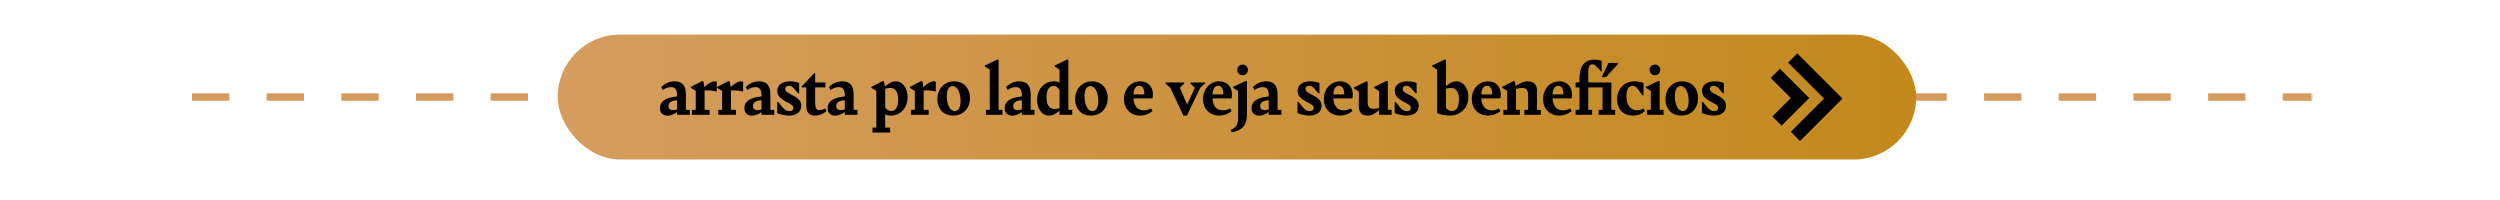 <svg xmlns="http://www.w3.org/2000/svg" width="837" height="67" viewBox="0 0 837 67" fill="none"><mask id="mask0_4114_12" style="mask-type:alpha" maskUnits="userSpaceOnUse" x="63" y="0" width="711" height="67"><rect x="63.625" y="0.625" width="709.75" height="64.977" fill="#D9D9D9" stroke="black" stroke-width="1.25"></rect></mask><g mask="url(#mask0_4114_12)"><path d="M-10.724 32.489H848.349" stroke="#D59C5E" stroke-width="2.499" stroke-dasharray="12.5 12.5"></path></g><rect x="186.707" y="11.576" width="454.84" height="41.824" rx="20.912" fill="url(#paint0_linear_4114_12)"></rect><path d="M594.367 24.547L602.64 32.82L594.926 40.535" stroke="black" stroke-width="4.357"></path><path d="M600.187 19.418L613.769 33L601.105 45.663" stroke="black" stroke-width="4.357"></path><path d="M230.938 36.791V38.44H226.686V37.538C225.535 38.328 224.47 38.724 223.491 38.724C222.787 38.724 222.185 38.517 221.687 38.105C221.189 37.693 220.94 37.048 220.94 36.172C220.94 35.124 221.369 34.274 222.228 33.621C223.105 32.951 224.591 32.505 226.686 32.281V31.818C226.686 30.924 226.523 30.263 226.197 29.833C225.87 29.387 225.338 29.163 224.599 29.163C223.792 29.163 222.89 29.481 221.893 30.117L221.404 29.138C222.675 27.866 224.161 27.231 225.862 27.231C227.185 27.231 228.147 27.6 228.748 28.339C229.349 29.078 229.65 30.177 229.65 31.637V36.662L229.779 36.791H230.938ZM226.686 36.636V33.544C225.673 33.63 224.943 33.828 224.496 34.137C224.049 34.446 223.826 34.901 223.826 35.502C223.826 35.966 223.955 36.31 224.213 36.533C224.487 36.757 224.848 36.868 225.295 36.868C225.638 36.868 226.102 36.791 226.686 36.636ZM235.902 30.297V36.662L236.03 36.791H237.576V38.44H231.65V36.791H232.809L232.938 36.662V30.426L231.289 29.421V29.086L235.154 27.102L235.489 27.282L235.824 29.138C237.216 27.866 238.35 27.231 239.226 27.231C239.501 27.231 239.75 27.274 239.973 27.36V30.684C238.942 30.392 237.869 30.246 236.752 30.246C236.563 30.246 236.279 30.263 235.902 30.297ZM244.722 30.297V36.662L244.851 36.791H246.397V38.44H240.47V36.791H241.63L241.759 36.662V30.426L240.11 29.421V29.086L243.975 27.102L244.31 27.282L244.645 29.138C246.036 27.866 247.17 27.231 248.046 27.231C248.321 27.231 248.57 27.274 248.794 27.36V30.684C247.763 30.392 246.689 30.246 245.573 30.246C245.384 30.246 245.1 30.263 244.722 30.297ZM259.212 36.791V38.44H254.96V37.538C253.809 38.328 252.744 38.724 251.765 38.724C251.06 38.724 250.459 38.517 249.961 38.105C249.463 37.693 249.214 37.048 249.214 36.172C249.214 35.124 249.643 34.274 250.502 33.621C251.378 32.951 252.864 32.505 254.96 32.281V31.818C254.96 30.924 254.797 30.263 254.47 29.833C254.144 29.387 253.611 29.163 252.873 29.163C252.065 29.163 251.163 29.481 250.167 30.117L249.678 29.138C250.949 27.866 252.435 27.231 254.135 27.231C255.458 27.231 256.42 27.6 257.021 28.339C257.623 29.078 257.923 30.177 257.923 31.637V36.662L258.052 36.791H259.212ZM254.96 36.636V33.544C253.946 33.63 253.216 33.828 252.77 34.137C252.323 34.446 252.1 34.901 252.1 35.502C252.1 35.966 252.229 36.31 252.486 36.533C252.761 36.757 253.122 36.868 253.569 36.868C253.912 36.868 254.376 36.791 254.96 36.636ZM260.207 37.847V34.137H260.542L261.959 35.889C262.286 36.301 262.646 36.628 263.041 36.868C263.454 37.092 263.866 37.203 264.278 37.203C264.725 37.203 265.06 37.109 265.283 36.92C265.507 36.714 265.618 36.447 265.618 36.121C265.618 35.76 265.481 35.468 265.206 35.245C264.948 35.004 264.51 34.729 263.892 34.42C263.565 34.266 263.265 34.111 262.99 33.956C261.976 33.372 261.263 32.822 260.851 32.307C260.439 31.775 260.233 31.122 260.233 30.349C260.233 29.387 260.619 28.631 261.392 28.081C262.165 27.514 263.205 27.231 264.51 27.231C265.558 27.231 266.572 27.411 267.551 27.772V31.251H267.216L265.721 29.473C265.189 28.974 264.648 28.725 264.098 28.725C263.72 28.725 263.419 28.82 263.196 29.009C262.99 29.198 262.887 29.438 262.887 29.73C262.887 30.16 263.076 30.52 263.454 30.813C263.832 31.087 264.467 31.448 265.361 31.895C266.391 32.41 267.13 32.934 267.577 33.467C268.04 33.982 268.272 34.609 268.272 35.348C268.272 36.396 267.903 37.22 267.164 37.822C266.426 38.406 265.395 38.698 264.072 38.698C263.454 38.698 262.775 38.612 262.036 38.44C261.315 38.285 260.705 38.088 260.207 37.847ZM269.949 35.322V29.395L269.82 29.267H268.377V28.931L272.577 24.551H272.912V27.617H276.34V29.267H272.912V34.085C272.912 35.116 273.016 35.837 273.222 36.25C273.445 36.662 273.814 36.868 274.33 36.868C274.879 36.868 275.515 36.679 276.237 36.301L276.726 37.203C276.211 37.65 275.61 38.011 274.922 38.285C274.252 38.56 273.565 38.698 272.861 38.698C271.899 38.698 271.169 38.44 270.671 37.925C270.19 37.392 269.949 36.525 269.949 35.322ZM287.083 36.791V38.44H282.831V37.538C281.68 38.328 280.615 38.724 279.636 38.724C278.931 38.724 278.33 38.517 277.832 38.105C277.334 37.693 277.085 37.048 277.085 36.172C277.085 35.124 277.514 34.274 278.373 33.621C279.249 32.951 280.735 32.505 282.831 32.281V31.818C282.831 30.924 282.668 30.263 282.341 29.833C282.015 29.387 281.483 29.163 280.744 29.163C279.936 29.163 279.035 29.481 278.038 30.117L277.549 29.138C278.82 27.866 280.306 27.231 282.006 27.231C283.329 27.231 284.291 27.6 284.893 28.339C285.494 29.078 285.794 30.177 285.794 31.637V36.662L285.923 36.791H287.083ZM282.831 36.636V33.544C281.817 33.63 281.087 33.828 280.641 34.137C280.194 34.446 279.971 34.901 279.971 35.502C279.971 35.966 280.1 36.31 280.357 36.533C280.632 36.757 280.993 36.868 281.44 36.868C281.783 36.868 282.247 36.791 282.831 36.636ZM303.859 32.642C303.859 33.759 303.619 34.781 303.138 35.709C302.657 36.636 301.995 37.366 301.154 37.899C300.312 38.431 299.358 38.698 298.293 38.698C297.572 38.698 296.928 38.569 296.361 38.311V42.589L296.489 42.718H298.036V44.367H292.109V42.718H293.268L293.397 42.589V30.426L291.748 29.421V29.086L295.613 27.102L295.948 27.282L296.283 28.88C297.005 28.33 297.64 27.918 298.19 27.643C298.74 27.368 299.315 27.231 299.917 27.231C300.673 27.231 301.342 27.463 301.927 27.927C302.528 28.373 303 29.009 303.344 29.833C303.687 30.658 303.859 31.594 303.859 32.642ZM300.715 33.338C300.715 32.084 300.484 31.122 300.02 30.452C299.573 29.782 298.963 29.447 298.19 29.447C297.64 29.447 297.031 29.524 296.361 29.679V35.915C296.584 36.31 296.867 36.619 297.211 36.842C297.572 37.048 297.967 37.152 298.396 37.152C299.152 37.152 299.728 36.817 300.123 36.147C300.518 35.477 300.715 34.54 300.715 33.338ZM309.234 30.297V36.662L309.363 36.791H310.909V38.44H304.983V36.791H306.142L306.271 36.662V30.426L304.622 29.421V29.086L308.487 27.102L308.822 27.282L309.157 29.138C310.549 27.866 311.682 27.231 312.559 27.231C312.833 27.231 313.083 27.274 313.306 27.36V30.684C312.275 30.392 311.201 30.246 310.085 30.246C309.896 30.246 309.612 30.263 309.234 30.297ZM313.829 33.235C313.829 32.101 314.061 31.079 314.525 30.168C315.006 29.258 315.667 28.545 316.509 28.03C317.368 27.497 318.347 27.231 319.447 27.231C320.46 27.231 321.362 27.454 322.152 27.901C322.96 28.347 323.595 29 324.059 29.859C324.523 30.701 324.755 31.689 324.755 32.822C324.755 33.974 324.514 34.996 324.033 35.889C323.552 36.782 322.882 37.478 322.023 37.976C321.182 38.457 320.22 38.698 319.137 38.698C318.089 38.698 317.162 38.474 316.354 38.028C315.564 37.564 314.946 36.92 314.499 36.095C314.052 35.27 313.829 34.317 313.829 33.235ZM321.611 33.828C321.611 32.865 321.491 32.007 321.25 31.251C321.027 30.478 320.709 29.885 320.297 29.473C319.902 29.043 319.447 28.828 318.931 28.828C318.33 28.828 317.849 29.129 317.488 29.73C317.145 30.314 316.973 31.13 316.973 32.178C316.973 33.14 317.084 34.008 317.308 34.781C317.548 35.537 317.866 36.129 318.261 36.559C318.674 36.971 319.137 37.177 319.653 37.177C320.254 37.177 320.726 36.885 321.07 36.301C321.431 35.7 321.611 34.875 321.611 33.828ZM330.084 36.791H331.243L331.372 36.662V23.288L329.723 22.258V21.948L333.975 19.887L334.336 20.067V36.662L334.464 36.791H335.624V38.44H330.084V36.791ZM346.361 36.791V38.44H342.109V37.538C340.958 38.328 339.893 38.724 338.914 38.724C338.21 38.724 337.608 38.517 337.11 38.105C336.612 37.693 336.363 37.048 336.363 36.172C336.363 35.124 336.792 34.274 337.651 33.621C338.527 32.951 340.013 32.505 342.109 32.281V31.818C342.109 30.924 341.946 30.263 341.62 29.833C341.293 29.387 340.761 29.163 340.022 29.163C339.215 29.163 338.313 29.481 337.316 30.117L336.827 29.138C338.098 27.866 339.584 27.231 341.285 27.231C342.607 27.231 343.569 27.6 344.171 28.339C344.772 29.078 345.073 30.177 345.073 31.637V36.662L345.201 36.791H346.361ZM342.109 36.636V33.544C341.096 33.63 340.366 33.828 339.919 34.137C339.472 34.446 339.249 34.901 339.249 35.502C339.249 35.966 339.378 36.31 339.635 36.533C339.91 36.757 340.271 36.868 340.718 36.868C341.061 36.868 341.525 36.791 342.109 36.636ZM358.978 36.791V38.44H354.726V37.1C353.987 37.667 353.369 38.079 352.87 38.337C352.372 38.577 351.823 38.698 351.221 38.698C350.414 38.698 349.71 38.466 349.108 38.002C348.507 37.521 348.043 36.885 347.717 36.095C347.39 35.288 347.227 34.394 347.227 33.415C347.227 32.247 347.459 31.199 347.923 30.271C348.404 29.327 349.065 28.588 349.907 28.055C350.766 27.506 351.728 27.231 352.793 27.231C353.515 27.231 354.159 27.36 354.726 27.617V23.288L353.077 22.258V21.948L357.354 19.887L357.689 20.067V36.662L357.818 36.791H358.978ZM354.726 36.25V30.117C354.21 29.224 353.54 28.777 352.716 28.777C351.96 28.777 351.376 29.112 350.964 29.782C350.569 30.435 350.371 31.371 350.371 32.591C350.371 33.862 350.603 34.832 351.067 35.502C351.548 36.155 352.226 36.482 353.102 36.482C353.601 36.482 354.142 36.404 354.726 36.25ZM359.945 33.235C359.945 32.101 360.177 31.079 360.641 30.168C361.122 29.258 361.783 28.545 362.625 28.03C363.484 27.497 364.463 27.231 365.563 27.231C366.576 27.231 367.478 27.454 368.268 27.901C369.076 28.347 369.711 29 370.175 29.859C370.639 30.701 370.871 31.689 370.871 32.822C370.871 33.974 370.631 34.996 370.15 35.889C369.669 36.782 368.999 37.478 368.14 37.976C367.298 38.457 366.336 38.698 365.254 38.698C364.206 38.698 363.278 38.474 362.471 38.028C361.68 37.564 361.062 36.92 360.615 36.095C360.169 35.27 359.945 34.317 359.945 33.235ZM367.727 33.828C367.727 32.865 367.607 32.007 367.367 31.251C367.143 30.478 366.825 29.885 366.413 29.473C366.018 29.043 365.563 28.828 365.047 28.828C364.446 28.828 363.965 29.129 363.604 29.73C363.261 30.314 363.089 31.13 363.089 32.178C363.089 33.14 363.201 34.008 363.424 34.781C363.665 35.537 363.982 36.129 364.377 36.559C364.79 36.971 365.254 37.177 365.769 37.177C366.37 37.177 366.843 36.885 367.186 36.301C367.547 35.7 367.727 34.875 367.727 33.828ZM385.399 36.301L385.889 37.203C384.601 38.2 383.218 38.698 381.74 38.698C380.727 38.698 379.799 38.474 378.957 38.028C378.133 37.564 377.48 36.911 376.999 36.069C376.535 35.228 376.303 34.257 376.303 33.157C376.303 32.058 376.535 31.062 376.999 30.168C377.463 29.258 378.107 28.545 378.931 28.03C379.773 27.497 380.71 27.231 381.74 27.231C383.046 27.231 384.077 27.634 384.832 28.442C385.605 29.232 385.992 30.271 385.992 31.56C385.992 32.007 385.949 32.47 385.863 32.951H379.473C379.559 34.205 379.894 35.185 380.478 35.889C381.079 36.593 381.903 36.945 382.951 36.945C383.707 36.945 384.523 36.731 385.399 36.301ZM379.473 31.611H383.132C383.115 30.564 382.951 29.825 382.642 29.395C382.35 28.949 381.929 28.725 381.379 28.725C380.813 28.725 380.366 28.974 380.04 29.473C379.713 29.954 379.524 30.667 379.473 31.611ZM391.818 29.395L390.246 27.978V27.617H396.482V27.952L395.039 29.395L397.41 34.935H397.487L400.038 29.395L398.595 27.978V27.617H403.414V27.952L401.842 29.395L397.384 38.698H396.199L391.818 29.395ZM411.861 36.301L412.351 37.203C411.062 38.2 409.679 38.698 408.202 38.698C407.189 38.698 406.261 38.474 405.419 38.028C404.595 37.564 403.942 36.911 403.461 36.069C402.997 35.228 402.765 34.257 402.765 33.157C402.765 32.058 402.997 31.062 403.461 30.168C403.925 29.258 404.569 28.545 405.393 28.03C406.235 27.497 407.171 27.231 408.202 27.231C409.508 27.231 410.538 27.634 411.294 28.442C412.067 29.232 412.454 30.271 412.454 31.56C412.454 32.007 412.411 32.47 412.325 32.951H405.934C406.02 34.205 406.355 35.185 406.939 35.889C407.541 36.593 408.365 36.945 409.413 36.945C410.169 36.945 410.985 36.731 411.861 36.301ZM405.934 31.611H409.594C409.576 30.564 409.413 29.825 409.104 29.395C408.812 28.949 408.391 28.725 407.841 28.725C407.274 28.725 406.828 28.974 406.501 29.473C406.175 29.954 405.986 30.667 405.934 31.611ZM414.223 23.391C414.223 22.893 414.395 22.472 414.739 22.129C415.099 21.785 415.529 21.613 416.027 21.613C416.525 21.613 416.946 21.785 417.29 22.129C417.633 22.472 417.805 22.893 417.805 23.391C417.805 23.89 417.633 24.319 417.29 24.68C416.946 25.023 416.525 25.195 416.027 25.195C415.529 25.195 415.099 25.023 414.739 24.68C414.395 24.319 414.223 23.89 414.223 23.391ZM412.007 43.516C412.9 43.138 413.536 42.657 413.914 42.073C414.309 41.506 414.507 40.656 414.507 39.522V30.426L412.857 29.395V29.086L417.135 27.05L417.47 27.205V38.492C417.47 40.261 417.032 41.609 416.156 42.537C415.28 43.465 414.034 44.049 412.419 44.289L412.007 43.516ZM429.018 36.791V38.44H424.766V37.538C423.615 38.328 422.55 38.724 421.571 38.724C420.866 38.724 420.265 38.517 419.767 38.105C419.269 37.693 419.02 37.048 419.02 36.172C419.02 35.124 419.449 34.274 420.308 33.621C421.184 32.951 422.67 32.505 424.766 32.281V31.818C424.766 30.924 424.603 30.263 424.276 29.833C423.95 29.387 423.418 29.163 422.679 29.163C421.871 29.163 420.97 29.481 419.973 30.117L419.484 29.138C420.755 27.866 422.241 27.231 423.941 27.231C425.264 27.231 426.226 27.6 426.828 28.339C427.429 29.078 427.729 30.177 427.729 31.637V36.662L427.858 36.791H429.018ZM424.766 36.636V33.544C423.753 33.63 423.022 33.828 422.576 34.137C422.129 34.446 421.906 34.901 421.906 35.502C421.906 35.966 422.035 36.31 422.292 36.533C422.567 36.757 422.928 36.868 423.375 36.868C423.718 36.868 424.182 36.791 424.766 36.636ZM434.405 37.847V34.137H434.74L436.157 35.889C436.483 36.301 436.844 36.628 437.239 36.868C437.651 37.092 438.064 37.203 438.476 37.203C438.923 37.203 439.258 37.109 439.481 36.92C439.704 36.714 439.816 36.447 439.816 36.121C439.816 35.76 439.679 35.468 439.404 35.245C439.146 35.004 438.708 34.729 438.089 34.42C437.763 34.266 437.462 34.111 437.188 33.956C436.174 33.372 435.461 32.822 435.049 32.307C434.637 31.775 434.43 31.122 434.43 30.349C434.43 29.387 434.817 28.631 435.59 28.081C436.363 27.514 437.402 27.231 438.708 27.231C439.756 27.231 440.769 27.411 441.749 27.772V31.251H441.414L439.919 29.473C439.386 28.974 438.845 28.725 438.296 28.725C437.918 28.725 437.617 28.82 437.394 29.009C437.188 29.198 437.085 29.438 437.085 29.73C437.085 30.16 437.273 30.52 437.651 30.813C438.029 31.087 438.665 31.448 439.558 31.895C440.589 32.41 441.328 32.934 441.774 33.467C442.238 33.982 442.47 34.609 442.47 35.348C442.47 36.396 442.101 37.22 441.362 37.822C440.623 38.406 439.593 38.698 438.27 38.698C437.651 38.698 436.973 38.612 436.234 38.44C435.513 38.285 434.903 38.088 434.405 37.847ZM452.315 36.301L452.805 37.203C451.517 38.2 450.134 38.698 448.656 38.698C447.643 38.698 446.715 38.474 445.873 38.028C445.049 37.564 444.396 36.911 443.915 36.069C443.451 35.228 443.219 34.257 443.219 33.157C443.219 32.058 443.451 31.062 443.915 30.168C444.379 29.258 445.023 28.545 445.848 28.03C446.689 27.497 447.626 27.231 448.656 27.231C449.962 27.231 450.993 27.634 451.748 28.442C452.522 29.232 452.908 30.271 452.908 31.56C452.908 32.007 452.865 32.47 452.779 32.951H446.389C446.475 34.205 446.81 35.185 447.394 35.889C447.995 36.593 448.819 36.945 449.867 36.945C450.623 36.945 451.439 36.731 452.315 36.301ZM446.389 31.611H450.048C450.031 30.564 449.867 29.825 449.558 29.395C449.266 28.949 448.845 28.725 448.296 28.725C447.729 28.725 447.282 28.974 446.956 29.473C446.629 29.954 446.44 30.667 446.389 31.611ZM465.912 36.791V38.44H461.686V36.894C460.948 37.512 460.303 37.968 459.754 38.26C459.204 38.552 458.586 38.698 457.898 38.698C456.936 38.698 456.198 38.44 455.682 37.925C455.184 37.392 454.935 36.636 454.935 35.657V30.632L453.286 29.602V29.292L457.538 27.231L457.898 27.411V34.034C457.898 34.927 458.053 35.554 458.362 35.915C458.671 36.258 459.187 36.43 459.908 36.43C460.492 36.43 461.085 36.344 461.686 36.172V30.452L460.037 29.421V29.112L464.289 27.05L464.65 27.231V36.662L464.753 36.791H465.912ZM466.931 37.847V34.137H467.266L468.683 35.889C469.01 36.301 469.37 36.628 469.766 36.868C470.178 37.092 470.59 37.203 471.002 37.203C471.449 37.203 471.784 37.109 472.007 36.92C472.231 36.714 472.342 36.447 472.342 36.121C472.342 35.76 472.205 35.468 471.93 35.245C471.672 35.004 471.234 34.729 470.616 34.42C470.289 34.266 469.989 34.111 469.714 33.956C468.7 33.372 467.988 32.822 467.575 32.307C467.163 31.775 466.957 31.122 466.957 30.349C466.957 29.387 467.343 28.631 468.116 28.081C468.889 27.514 469.929 27.231 471.234 27.231C472.282 27.231 473.296 27.411 474.275 27.772V31.251H473.94L472.445 29.473C471.913 28.974 471.372 28.725 470.822 28.725C470.444 28.725 470.143 28.82 469.92 29.009C469.714 29.198 469.611 29.438 469.611 29.73C469.611 30.16 469.8 30.52 470.178 30.813C470.556 31.087 471.191 31.448 472.085 31.895C473.115 32.41 473.854 32.934 474.301 33.467C474.765 33.982 474.997 34.609 474.997 35.348C474.997 36.396 474.627 37.22 473.888 37.822C473.15 38.406 472.119 38.698 470.796 38.698C470.178 38.698 469.499 38.612 468.761 38.44C468.039 38.285 467.429 38.088 466.931 37.847ZM491.604 32.487C491.604 33.776 491.312 34.893 490.728 35.837C490.144 36.765 489.38 37.478 488.435 37.976C487.49 38.457 486.485 38.698 485.42 38.698C483.857 38.698 482.431 38.414 481.142 37.847V23.288L479.493 22.258V21.948L483.771 19.887L484.106 20.067V28.828C484.793 28.262 485.394 27.858 485.909 27.617C486.425 27.36 487.009 27.231 487.662 27.231C488.4 27.231 489.07 27.463 489.672 27.927C490.273 28.373 490.745 29 491.089 29.808C491.432 30.598 491.604 31.491 491.604 32.487ZM488.46 33.261C488.46 32.024 488.229 31.079 487.765 30.426C487.318 29.773 486.708 29.447 485.935 29.447C485.385 29.447 484.776 29.524 484.106 29.679V36.121C484.655 36.808 485.317 37.152 486.09 37.152C486.88 37.152 487.473 36.817 487.868 36.147C488.263 35.477 488.46 34.515 488.46 33.261ZM501.854 36.301L502.344 37.203C501.055 38.2 499.672 38.698 498.195 38.698C497.181 38.698 496.254 38.474 495.412 38.028C494.587 37.564 493.934 36.911 493.453 36.069C492.99 35.228 492.758 34.257 492.758 33.157C492.758 32.058 492.99 31.062 493.453 30.168C493.917 29.258 494.561 28.545 495.386 28.03C496.228 27.497 497.164 27.231 498.195 27.231C499.5 27.231 500.531 27.634 501.287 28.442C502.06 29.232 502.447 30.271 502.447 31.56C502.447 32.007 502.404 32.47 502.318 32.951H495.927C496.013 34.205 496.348 35.185 496.932 35.889C497.533 36.593 498.358 36.945 499.406 36.945C500.162 36.945 500.978 36.731 501.854 36.301ZM495.927 31.611H499.586C499.569 30.564 499.406 29.825 499.097 29.395C498.805 28.949 498.384 28.725 497.834 28.725C497.267 28.725 496.821 28.974 496.494 29.473C496.168 29.954 495.979 30.667 495.927 31.611ZM515.863 36.817V38.44H510.323V36.791H511.483L511.611 36.662V32.075C511.611 31.062 511.457 30.375 511.148 30.014C510.838 29.636 510.306 29.447 509.55 29.447C509.035 29.447 508.373 29.55 507.566 29.756V36.662L507.695 36.791H508.854V38.44H503.314V36.791H504.474L504.602 36.662V30.4L502.953 29.395V29.06L506.819 27.076L507.154 27.257L507.463 28.777C508.287 28.227 508.992 27.832 509.576 27.591C510.177 27.351 510.804 27.231 511.457 27.231C512.419 27.231 513.175 27.48 513.724 27.978C514.291 28.476 514.575 29.232 514.575 30.246V36.662L514.704 36.817H515.863ZM525.711 36.301L526.2 37.203C524.912 38.2 523.529 38.698 522.052 38.698C521.038 38.698 520.11 38.474 519.269 38.028C518.444 37.564 517.791 36.911 517.31 36.069C516.846 35.228 516.615 34.257 516.615 33.157C516.615 32.058 516.846 31.062 517.31 30.168C517.774 29.258 518.418 28.545 519.243 28.03C520.085 27.497 521.021 27.231 522.052 27.231C523.357 27.231 524.388 27.634 525.144 28.442C525.917 29.232 526.303 30.271 526.303 31.56C526.303 32.007 526.26 32.47 526.175 32.951H519.784C519.87 34.205 520.205 35.185 520.789 35.889C521.39 36.593 522.215 36.945 523.263 36.945C524.019 36.945 524.835 36.731 525.711 36.301ZM519.784 31.611H523.443C523.426 30.564 523.263 29.825 522.954 29.395C522.662 28.949 522.241 28.725 521.691 28.725C521.124 28.725 520.677 28.974 520.351 29.473C520.025 29.954 519.836 30.667 519.784 31.611ZM527.5 36.791H528.659L528.788 36.662V29.421L528.659 29.267H527.5V27.617H528.659L528.788 27.488V26.664C528.788 24.345 529.209 22.653 530.051 21.587C530.893 20.505 532.155 19.964 533.839 19.964C534.646 19.964 535.445 20.11 536.235 20.402V23.933H536.029L534.638 22.412C534.38 22.137 534.131 21.922 533.89 21.768C533.667 21.613 533.392 21.536 533.066 21.536C532.19 21.536 531.752 22.352 531.752 23.984V27.488L531.88 27.617H539.482V36.662L539.611 36.791H540.77V38.44H535.23V36.791H536.39L536.519 36.662V29.267H531.88L531.752 29.421V36.662L531.88 36.791H533.04V38.44H527.5V36.791ZM538.503 21.072H541.698V21.433L537.678 25.814H536.261L538.503 21.072ZM541.402 33.235C541.402 32.101 541.643 31.079 542.124 30.168C542.605 29.258 543.283 28.545 544.16 28.03C545.053 27.497 546.084 27.231 547.252 27.231C548.231 27.231 549.236 27.42 550.267 27.798V31.946H549.932L547.973 29.318C547.492 28.923 547.02 28.725 546.556 28.725C545.903 28.725 545.405 29.026 545.062 29.627C544.718 30.229 544.546 31.105 544.546 32.256C544.546 33.767 544.881 34.927 545.551 35.734C546.221 36.525 547.037 36.92 547.999 36.92C548.411 36.92 548.789 36.877 549.133 36.791C549.476 36.688 549.846 36.525 550.241 36.301L550.731 37.203C549.614 38.2 548.265 38.698 546.685 38.698C545.07 38.698 543.782 38.2 542.82 37.203C541.875 36.207 541.402 34.884 541.402 33.235ZM552.282 23.391C552.282 22.893 552.454 22.472 552.798 22.129C553.159 21.785 553.588 21.613 554.086 21.613C554.584 21.613 555.005 21.785 555.349 22.129C555.692 22.472 555.864 22.893 555.864 23.391C555.864 23.89 555.692 24.319 555.349 24.68C555.005 25.023 554.584 25.195 554.086 25.195C553.588 25.195 553.159 25.023 552.798 24.68C552.454 24.319 552.282 23.89 552.282 23.391ZM551.406 36.791H552.566L552.695 36.662V30.426L551.046 29.395V29.086L555.323 27.05L555.658 27.205V36.662L555.787 36.791H556.947V38.44H551.406V36.791ZM557.584 33.235C557.584 32.101 557.816 31.079 558.28 30.168C558.761 29.258 559.422 28.545 560.264 28.03C561.123 27.497 562.102 27.231 563.202 27.231C564.215 27.231 565.117 27.454 565.907 27.901C566.715 28.347 567.35 29 567.814 29.859C568.278 30.701 568.51 31.689 568.51 32.822C568.51 33.974 568.269 34.996 567.788 35.889C567.307 36.782 566.637 37.478 565.778 37.976C564.937 38.457 563.975 38.698 562.892 38.698C561.844 38.698 560.917 38.474 560.109 38.028C559.319 37.564 558.701 36.92 558.254 36.095C557.807 35.27 557.584 34.317 557.584 33.235ZM565.366 33.828C565.366 32.865 565.246 32.007 565.005 31.251C564.782 30.478 564.464 29.885 564.052 29.473C563.657 29.043 563.202 28.828 562.686 28.828C562.085 28.828 561.604 29.129 561.243 29.73C560.9 30.314 560.728 31.13 560.728 32.178C560.728 33.14 560.84 34.008 561.063 34.781C561.303 35.537 561.621 36.129 562.016 36.559C562.429 36.971 562.892 37.177 563.408 37.177C564.009 37.177 564.481 36.885 564.825 36.301C565.186 35.7 565.366 34.875 565.366 33.828ZM569.808 37.847V34.137H570.143L571.56 35.889C571.887 36.301 572.247 36.628 572.642 36.868C573.055 37.092 573.467 37.203 573.879 37.203C574.326 37.203 574.661 37.109 574.884 36.92C575.108 36.714 575.219 36.447 575.219 36.121C575.219 35.76 575.082 35.468 574.807 35.245C574.549 35.004 574.111 34.729 573.493 34.42C573.166 34.266 572.866 34.111 572.591 33.956C571.577 33.372 570.864 32.822 570.452 32.307C570.04 31.775 569.834 31.122 569.834 30.349C569.834 29.387 570.22 28.631 570.993 28.081C571.766 27.514 572.806 27.231 574.111 27.231C575.159 27.231 576.173 27.411 577.152 27.772V31.251H576.817L575.322 29.473C574.79 28.974 574.249 28.725 573.699 28.725C573.321 28.725 573.02 28.82 572.797 29.009C572.591 29.198 572.488 29.438 572.488 29.73C572.488 30.16 572.677 30.52 573.055 30.813C573.433 31.087 574.068 31.448 574.962 31.895C575.992 32.41 576.731 32.934 577.178 33.467C577.642 33.982 577.873 34.609 577.873 35.348C577.873 36.396 577.504 37.22 576.765 37.822C576.027 38.406 574.996 38.698 573.673 38.698C573.055 38.698 572.376 38.612 571.638 38.44C570.916 38.285 570.306 38.088 569.808 37.847Z" fill="black"></path><defs><linearGradient id="paint0_linear_4114_12" x1="186.707" y1="32.488" x2="641.547" y2="32.488" gradientUnits="userSpaceOnUse"><stop stop-color="#D59C5E"></stop><stop offset="1" stop-color="#C3891D"></stop></linearGradient></defs></svg>